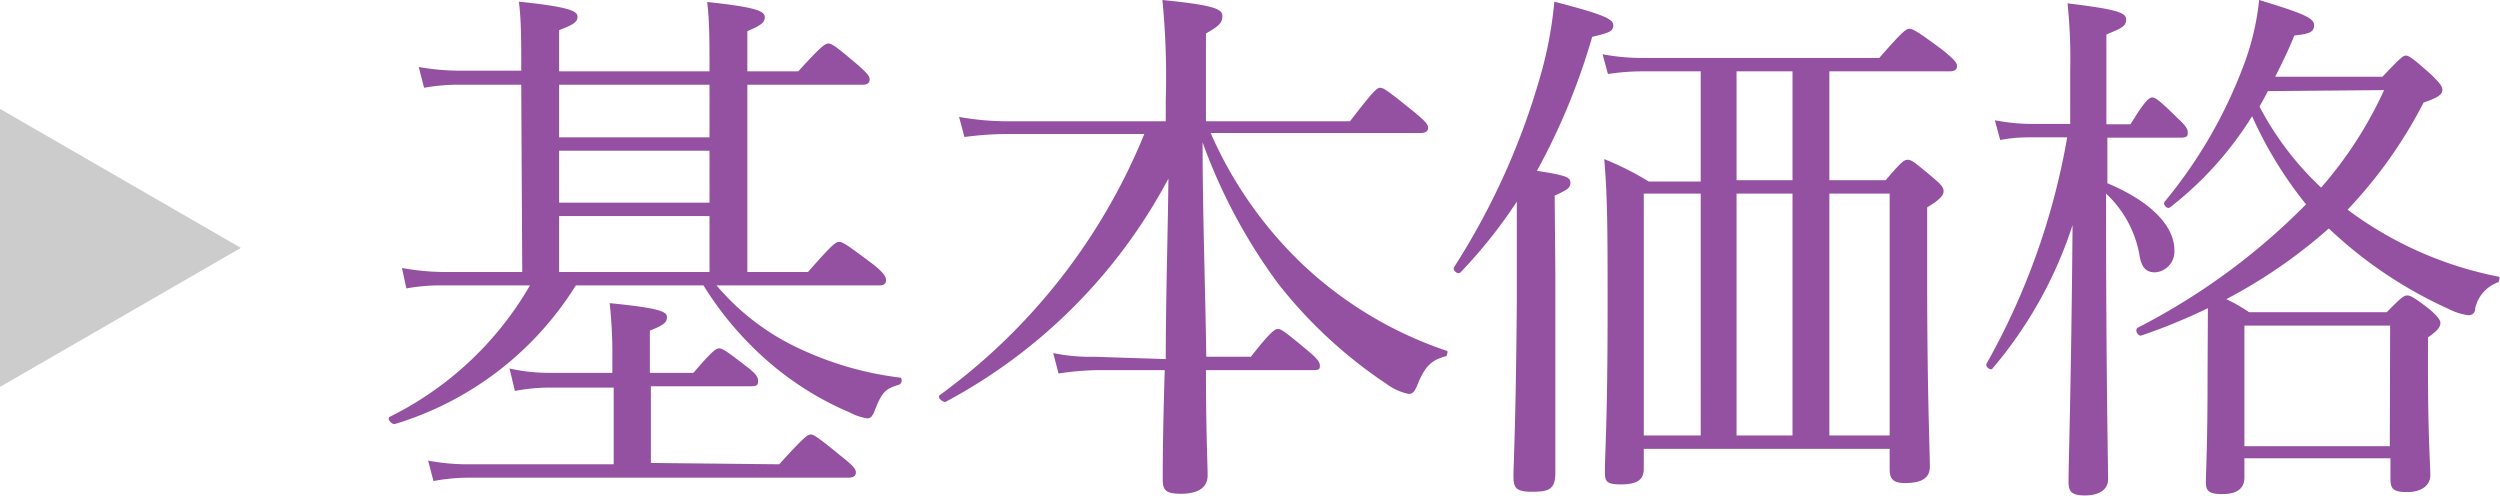 <svg xmlns="http://www.w3.org/2000/svg" viewBox="0 0 74.63 14.81"><defs><style>.cls-1{fill:#9450a1;}.cls-2{fill:#ccc;}</style></defs><title>アセット 4</title><g id="レイヤー_2" data-name="レイヤー 2"><g id="レイヤー_1-2" data-name="レイヤー 1"><path class="cls-1" d="M15.56,2.53H13.77a5.75,5.75,0,0,0-1.11.09L12.5,2a7.08,7.08,0,0,0,1.23.11h1.83V2.05c0-.82,0-1.46-.07-2,1.56.16,1.75.29,1.75.45s-.13.24-.55.4V2.13h4.49V2.06c0-.83,0-1.45-.07-2,1.54.16,1.72.29,1.72.45s-.1.24-.52.42v1.2h1.52c.68-.75.8-.83.9-.83s.22.08.88.64c.27.24.35.33.35.43s-.06.16-.21.16H22.31V8.12h1.81c.72-.82.83-.9.93-.9s.23.08,1,.66c.32.25.4.38.4.48s-.05.16-.21.16H21.39a7.2,7.2,0,0,0,2.46,1.88,9.86,9.86,0,0,0,3,.87c.1,0,.08.17,0,.21-.4.12-.51.2-.72.73-.08.23-.15.28-.24.28a1.7,1.7,0,0,1-.53-.18,9.2,9.2,0,0,1-2.08-1.23A9.9,9.9,0,0,1,21,8.52H17.19a9.65,9.65,0,0,1-5.41,4.14c-.11,0-.24-.17-.14-.22a9.9,9.9,0,0,0,4.18-3.92H13.25a5.79,5.79,0,0,0-1.12.09L12,8a7.37,7.37,0,0,0,1.24.12h2.35Zm7.7,11.33c.73-.8.85-.89.94-.89s.23.09.95.68c.33.26.4.36.4.45s-.05.16-.23.16H13.94a5.77,5.77,0,0,0-1,.1l-.16-.61a6.3,6.3,0,0,0,1.17.11h4.37V11.57H16.47a5.67,5.67,0,0,0-1.1.1L15.21,11a5.37,5.37,0,0,0,1.21.13h1.86v-.43a14.14,14.14,0,0,0-.08-1.65c1.54.15,1.71.26,1.71.42s-.11.24-.51.4v1.26h1.3c.56-.65.67-.73.77-.73s.22.08.84.56c.26.2.32.3.32.4s0,.17-.2.17h-3v2.29ZM21.18,2.53H16.69V4.1h4.49ZM16.69,6.05h4.49V4.5H16.69Zm4.49,2.07V6.45H16.69V8.12Z"/><path class="cls-1" d="M34.8,10.72c0-1.79.06-3.6.08-5.39A16.11,16.11,0,0,1,28.22,12c-.1,0-.26-.15-.16-.21A18.06,18.06,0,0,0,34.16,4h-4.1a10.08,10.08,0,0,0-1.27.09l-.16-.6A8.13,8.13,0,0,0,30,3.62H34.8V3a23.59,23.59,0,0,0-.1-3c1.49.15,1.79.26,1.79.47S36.4.77,36,1V3.62h4.3c.67-.87.8-1,.9-1s.22.08,1,.71c.35.29.43.38.43.48s-.06.16-.22.16H36.14a12.14,12.14,0,0,0,2.69,3.87,11.69,11.69,0,0,0,4.35,2.63c.07,0,0,.14,0,.16-.43.11-.64.28-.88.89-.07.16-.13.24-.24.24a1.64,1.64,0,0,1-.67-.3,13.85,13.85,0,0,1-3.24-3,16.51,16.51,0,0,1-2.25-4.21c0,2.13.08,4.28.11,6.4h1.33c.59-.75.72-.83.81-.83s.21.08.88.64c.29.24.37.35.37.45s0,.14-.21.14H36c0,1.85.05,2.77.05,3.14s-.29.55-.8.55-.54-.15-.54-.47,0-1.31.06-3.22H32.73a8.25,8.25,0,0,0-1.13.1l-.16-.61a5.45,5.45,0,0,0,1.23.11Z"/><path class="cls-1" d="M46.43,8.12c0,3.74,0,5.49,0,6s-.22.56-.71.56-.54-.14-.54-.48.07-1.48.1-5.18c0-1,0-2,0-3a14.69,14.69,0,0,1-1.68,2.11c-.08.08-.25-.06-.19-.16A21.38,21.38,0,0,0,46,2.21a11.87,11.87,0,0,0,.4-2.16c1.42.37,1.76.51,1.76.7s-.13.23-.63.35a19.58,19.58,0,0,1-1.65,4c.85.13,1,.19,1,.35s-.08.21-.47.39Zm9.86-2.74c.47-.55.55-.61.66-.61s.19.06.75.53c.26.22.32.3.32.41s-.09.24-.49.48v2.1c0,3.47.08,5.14.08,5.64,0,.33-.23.49-.74.49-.34,0-.46-.11-.46-.41V13.4H49.07V14c0,.32-.2.46-.68.46s-.48-.11-.48-.43c0-.54.08-1.44.08-4.87,0-2.12,0-3.26-.1-4.41a8.73,8.73,0,0,1,1.33.67h1.55V2.13H49A6.75,6.75,0,0,0,48,2.21l-.16-.59a6.38,6.38,0,0,0,1.2.11H56.1c.69-.79.8-.87.9-.87s.25.08,1,.64c.34.28.42.37.42.47s-.06.16-.22.16H54.61V5.38Zm-7.22.4V13h1.7V5.78Zm4.44-3.65H51.84V5.38h1.67ZM51.84,5.78V13h1.67V5.78ZM54.61,13h1.8V5.78h-1.8Z"/><path class="cls-1" d="M62.91,5.47c1.31.55,2,1.28,2,2a.62.62,0,0,1-.58.66c-.26,0-.4-.14-.46-.5a3.28,3.28,0,0,0-1-1.85V6c0,5.19.06,7.7.06,8.31,0,.3-.26.48-.69.48s-.49-.14-.49-.42c0-.56.08-2.86.12-7.65A12.63,12.63,0,0,1,59.48,11c-.06.08-.22-.06-.18-.14a21.11,21.11,0,0,0,2.41-6.76h-1c-.32,0-.57,0-1,.08l-.16-.59a6,6,0,0,0,1.15.11h1.1V2.1a15.9,15.9,0,0,0-.08-2c1.49.18,1.75.28,1.75.48s-.13.26-.59.45V3.71h.72c.44-.72.56-.8.65-.8s.21.08.77.63c.23.21.29.32.29.41s0,.16-.21.16H62.91Zm3,3.73a17.39,17.39,0,0,1-2,.82c-.11,0-.19-.19-.09-.24A19.62,19.62,0,0,0,68.84,6.1a12,12,0,0,1-1.61-2.63,10.35,10.35,0,0,1-2.45,2.72c-.08.07-.23-.09-.16-.17A14.17,14.17,0,0,0,67,1.89,7.78,7.78,0,0,0,67.44,0c1.32.4,1.64.54,1.64.75s-.14.26-.59.31c-.17.43-.37.83-.57,1.23h3.2c.53-.55.61-.63.7-.63s.21.08.77.58c.26.26.32.34.32.45s-.1.22-.56.37a13.82,13.82,0,0,1-2.27,3.2,11.09,11.09,0,0,0,4.51,2c.06,0,0,.13,0,.16a1.08,1.08,0,0,0-.7.78c0,.15-.09.21-.21.21a1.83,1.83,0,0,1-.59-.19,12.93,12.93,0,0,1-3.57-2.4,15.42,15.42,0,0,1-3.06,2.11,5.15,5.15,0,0,1,.68.39h4.11c.43-.44.51-.5.61-.5s.21.06.69.43c.25.23.3.31.3.4s-.06.21-.37.42v1c0,1.87.07,2.85.07,3.12s-.23.5-.69.5-.5-.13-.5-.42v-.59H67v.57c0,.32-.2.5-.67.5s-.48-.16-.48-.4.05-1,.05-3.14Zm5.44.52H67v3.6h4.34Zm-3.65-7c-.08.16-.17.32-.25.46A9.09,9.09,0,0,0,69.29,5.6a12,12,0,0,0,1.88-2.91Z"/><path class="cls-2" d="M7.19,7.4,0,11.55V3.25Z"/></g></g></svg>